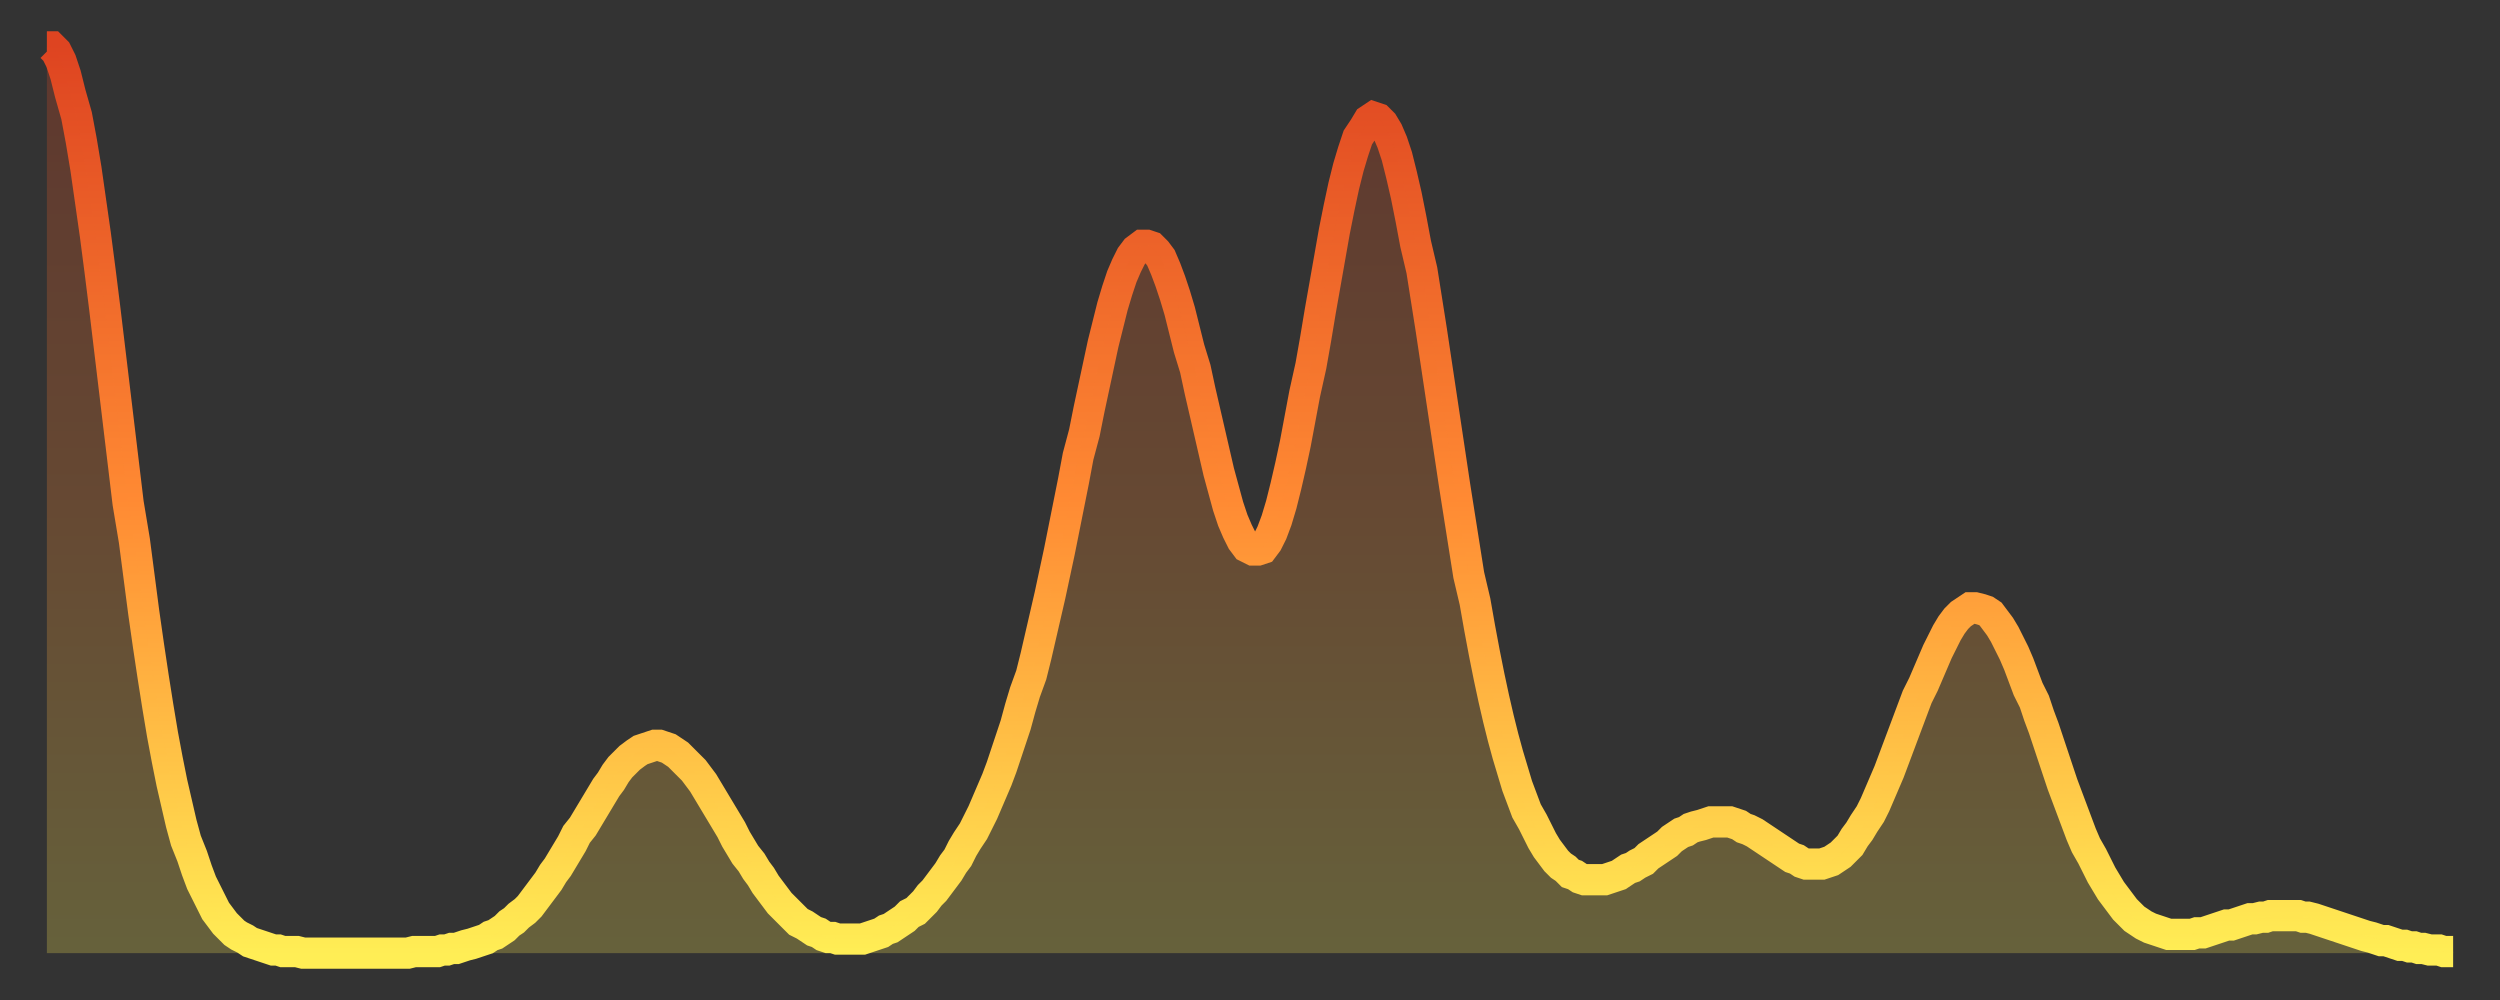 <?xml version="1.0" encoding="utf-8" ?>
<svg baseProfile="full" height="64" version="1.1" width="160" xmlns="http://www.w3.org/2000/svg" xmlns:ev="http://www.w3.org/2001/xml-events" xmlns:xlink="http://www.w3.org/1999/xlink"><rect width="100%" height="100%" fill="#333333" stroke="none"/><defs><linearGradient id="id864086" x1="0" x2="0" y1="0" y2="1"><stop offset="0%" stop-color="#de4421" /><stop offset="50%" stop-color="#ff8a33" /><stop offset="100%" stop-color="#ffee55" /></linearGradient></defs><g transform="translate(3,3)"><g><path d="M 0.0 0.0 0.3 0.0 0.6 0.3 0.9 0.9 1.2 1.8 1.5 3.0 1.9 4.4 2.2 6.0 2.5 7.8 2.8 9.9 3.1 12.0 3.4 14.3 3.7 16.7 4.0 19.2 4.3 21.7 4.6 24.2 4.9 26.7 5.2 29.2 5.6 31.6 5.9 33.9 6.2 36.2 6.5 38.3 6.8 40.3 7.1 42.2 7.4 44.0 7.7 45.6 8.0 47.1 8.3 48.4 8.6 49.7 8.9 50.8 9.3 51.8 9.6 52.7 9.9 53.5 10.2 54.1 10.5 54.7 10.8 55.3 11.1 55.7 11.4 56.1 11.7 56.4 12.0 56.7 12.3 56.9 12.7 57.1 13.0 57.3 13.3 57.4 13.6 57.5 13.9 57.6 14.2 57.7 14.5 57.8 14.8 57.8 15.1 57.9 15.4 57.9 15.7 57.9 16.0 57.9 16.4 58.0 16.7 58.0 17.0 58.0 17.3 58.0 17.6 58.0 17.9 58.0 18.2 58.0 18.5 58.0 18.8 58.0 19.1 58.0 19.4 58.0 19.8 58.0 20.1 58.0 20.4 58.0 20.7 58.0 21.0 58.0 21.3 58.0 21.6 58.0 21.9 58.0 22.2 58.0 22.5 58.0 22.8 58.0 23.1 58.0 23.5 57.9 23.8 57.9 24.1 57.9 24.4 57.9 24.7 57.9 25.0 57.9 25.3 57.8 25.6 57.8 25.9 57.7 26.2 57.7 26.5 57.6 26.8 57.5 27.2 57.4 27.5 57.3 27.8 57.2 28.1 57.1 28.4 56.9 28.7 56.8 29.0 56.6 29.3 56.4 29.6 56.1 29.9 55.9 30.2 55.6 30.6 55.3 30.9 55.0 31.2 54.6 31.5 54.2 31.8 53.8 32.1 53.4 32.4 52.9 32.7 52.5 33.0 52.0 33.3 51.5 33.6 51.0 33.9 50.4 34.3 49.9 34.6 49.4 34.9 48.9 35.2 48.4 35.5 47.9 35.8 47.4 36.1 47.0 36.4 46.5 36.7 46.1 37.0 45.8 37.3 45.5 37.7 45.2 38.0 45.0 38.3 44.9 38.6 44.8 38.9 44.7 39.2 44.7 39.5 44.8 39.8 44.9 40.1 45.1 40.4 45.3 40.7 45.6 41.0 45.9 41.4 46.3 41.7 46.7 42.0 47.1 42.3 47.6 42.6 48.1 42.9 48.6 43.2 49.1 43.5 49.6 43.8 50.1 44.1 50.7 44.4 51.2 44.7 51.7 45.1 52.2 45.4 52.7 45.7 53.1 46.0 53.6 46.3 54.0 46.6 54.4 46.9 54.8 47.2 55.1 47.5 55.4 47.8 55.7 48.1 56.0 48.5 56.2 48.8 56.4 49.1 56.6 49.4 56.7 49.7 56.9 50.0 57.0 50.3 57.0 50.6 57.1 50.9 57.1 51.2 57.1 51.5 57.1 51.8 57.1 52.2 57.1 52.5 57.0 52.8 56.9 53.1 56.8 53.4 56.7 53.7 56.5 54.0 56.4 54.3 56.2 54.6 56.0 54.9 55.8 55.2 55.5 55.6 55.3 55.9 55.0 56.2 54.7 56.5 54.3 56.8 54.0 57.1 53.6 57.4 53.2 57.7 52.8 58.0 52.3 58.3 51.9 58.6 51.3 58.9 50.8 59.3 50.2 59.6 49.6 59.9 49.0 60.2 48.3 60.5 47.6 60.8 46.9 61.1 46.1 61.4 45.2 61.7 44.3 62.0 43.4 62.3 42.3 62.6 41.3 63.0 40.2 63.3 39.0 63.6 37.7 63.9 36.4 64.2 35.1 64.5 33.7 64.8 32.3 65.1 30.8 65.4 29.3 65.7 27.8 66.0 26.2 66.4 24.7 66.7 23.2 67.0 21.8 67.3 20.4 67.6 19.0 67.9 17.8 68.2 16.6 68.5 15.6 68.8 14.7 69.1 14.0 69.4 13.4 69.7 13.0 70.1 12.7 70.4 12.7 70.7 12.8 71.0 13.1 71.3 13.5 71.6 14.2 71.9 15.0 72.2 15.9 72.5 16.9 72.8 18.1 73.1 19.3 73.5 20.6 73.8 22.0 74.1 23.3 74.4 24.6 74.7 25.9 75.0 27.2 75.3 28.3 75.6 29.4 75.9 30.3 76.2 31.0 76.5 31.6 76.8 32.0 77.2 32.2 77.5 32.2 77.8 32.1 78.1 31.7 78.4 31.1 78.7 30.3 79.0 29.3 79.3 28.1 79.6 26.8 79.9 25.4 80.2 23.8 80.5 22.2 80.9 20.4 81.2 18.7 81.5 16.9 81.8 15.2 82.1 13.5 82.4 11.8 82.7 10.3 83.0 8.9 83.3 7.7 83.6 6.7 83.9 5.8 84.3 5.2 84.6 4.7 84.9 4.5 85.2 4.6 85.5 4.9 85.8 5.4 86.1 6.1 86.4 7.0 86.7 8.2 87.0 9.5 87.3 11.0 87.6 12.6 88.0 14.3 88.3 16.2 88.6 18.1 88.9 20.1 89.2 22.1 89.5 24.1 89.8 26.1 90.1 28.1 90.4 30.0 90.7 31.9 91.0 33.8 91.4 35.5 91.7 37.2 92.0 38.8 92.3 40.3 92.6 41.7 92.9 43.0 93.2 44.2 93.5 45.3 93.8 46.3 94.1 47.3 94.4 48.1 94.7 48.9 95.1 49.6 95.4 50.2 95.7 50.8 96.0 51.3 96.3 51.7 96.6 52.1 96.9 52.4 97.2 52.6 97.5 52.9 97.8 53.0 98.1 53.2 98.4 53.3 98.8 53.3 99.1 53.3 99.4 53.3 99.7 53.3 100.0 53.2 100.3 53.1 100.6 53.0 100.9 52.8 101.2 52.6 101.5 52.5 101.8 52.3 102.2 52.1 102.5 51.8 102.8 51.6 103.1 51.4 103.4 51.2 103.7 51.0 104.0 50.7 104.3 50.5 104.6 50.3 104.9 50.2 105.2 50.0 105.5 49.9 105.9 49.8 106.2 49.7 106.5 49.6 106.8 49.6 107.1 49.6 107.4 49.6 107.7 49.6 108.0 49.7 108.3 49.8 108.6 50.0 108.9 50.1 109.3 50.3 109.6 50.5 109.9 50.7 110.2 50.9 110.5 51.1 110.8 51.3 111.1 51.5 111.4 51.7 111.7 51.9 112.0 52.0 112.3 52.2 112.6 52.3 113.0 52.3 113.3 52.3 113.6 52.3 113.9 52.2 114.2 52.1 114.5 51.9 114.8 51.7 115.1 51.4 115.4 51.1 115.7 50.6 116.0 50.2 116.3 49.7 116.7 49.1 117.0 48.5 117.3 47.8 117.6 47.1 117.9 46.4 118.2 45.6 118.5 44.8 118.8 44.0 119.1 43.2 119.4 42.4 119.7 41.6 120.1 40.8 120.4 40.1 120.7 39.4 121.0 38.7 121.3 38.1 121.6 37.5 121.9 37.0 122.2 36.6 122.5 36.3 122.8 36.1 123.1 35.9 123.4 35.9 123.8 36.0 124.1 36.1 124.4 36.3 124.7 36.7 125.0 37.1 125.3 37.6 125.6 38.2 125.9 38.8 126.2 39.5 126.5 40.3 126.8 41.1 127.2 41.9 127.5 42.8 127.8 43.6 128.1 44.5 128.4 45.4 128.7 46.3 129.0 47.2 129.3 48.0 129.6 48.8 129.9 49.6 130.2 50.4 130.5 51.1 130.9 51.8 131.2 52.4 131.5 53.0 131.8 53.5 132.1 54.0 132.4 54.4 132.7 54.8 133.0 55.2 133.3 55.5 133.6 55.8 133.9 56.0 134.2 56.2 134.6 56.4 134.9 56.5 135.2 56.6 135.5 56.7 135.8 56.8 136.1 56.8 136.4 56.8 136.7 56.8 137.0 56.8 137.3 56.8 137.6 56.7 138.0 56.7 138.3 56.6 138.6 56.5 138.9 56.4 139.2 56.3 139.5 56.2 139.8 56.2 140.1 56.1 140.4 56.0 140.7 55.9 141.0 55.8 141.3 55.8 141.7 55.7 142.0 55.7 142.3 55.6 142.6 55.6 142.9 55.6 143.2 55.6 143.5 55.6 143.8 55.6 144.1 55.6 144.4 55.7 144.7 55.7 145.1 55.8 145.4 55.9 145.7 56.0 146.0 56.1 146.3 56.2 146.6 56.3 146.9 56.4 147.2 56.5 147.5 56.6 147.8 56.7 148.1 56.8 148.4 56.9 148.8 57.0 149.1 57.1 149.4 57.2 149.7 57.2 150.0 57.3 150.3 57.4 150.6 57.5 150.9 57.5 151.2 57.6 151.5 57.6 151.8 57.7 152.1 57.7 152.5 57.8 152.8 57.8 153.1 57.8 153.4 57.9 153.7 57.9 154.0 57.9" fill="none" id="graph-curve" opacity="1" stroke="url(#id864086)" stroke-width="2" /><path d="M 0 58 L 0.0 0.0 0.3 0.0 0.6 0.3 0.9 0.9 1.2 1.8 1.5 3.0 1.9 4.4 2.2 6.0 2.5 7.8 2.8 9.9 3.1 12.0 3.4 14.3 3.7 16.7 4.0 19.2 4.3 21.7 4.6 24.2 4.9 26.7 5.2 29.2 5.6 31.6 5.9 33.9 6.2 36.2 6.5 38.3 6.8 40.3 7.1 42.2 7.4 44.0 7.7 45.6 8.0 47.1 8.3 48.4 8.6 49.7 8.9 50.8 9.3 51.8 9.6 52.7 9.9 53.5 10.2 54.1 10.5 54.7 10.8 55.3 11.1 55.7 11.4 56.1 11.7 56.4 12.0 56.7 12.3 56.9 12.7 57.1 13.0 57.3 13.3 57.4 13.6 57.5 13.9 57.6 14.2 57.7 14.5 57.8 14.8 57.8 15.1 57.9 15.4 57.9 15.7 57.9 16.0 57.9 16.4 58.0 16.7 58.0 17.0 58.0 17.3 58.0 17.6 58.0 17.9 58.0 18.2 58.0 18.5 58.0 18.8 58.0 19.1 58.0 19.4 58.0 19.8 58.0 20.1 58.0 20.4 58.0 20.7 58.0 21.0 58.0 21.3 58.0 21.6 58.0 21.9 58.0 22.2 58.0 22.5 58.0 22.8 58.0 23.1 58.0 23.5 57.9 23.8 57.9 24.1 57.9 24.4 57.9 24.7 57.9 25.0 57.9 25.3 57.8 25.6 57.8 25.9 57.7 26.2 57.7 26.5 57.6 26.8 57.5 27.2 57.4 27.5 57.3 27.8 57.2 28.1 57.1 28.4 56.9 28.7 56.8 29.0 56.6 29.3 56.4 29.6 56.1 29.9 55.9 30.2 55.6 30.6 55.3 30.9 55.0 31.2 54.6 31.5 54.2 31.8 53.8 32.1 53.4 32.4 52.9 32.7 52.5 33.0 52.0 33.3 51.5 33.6 51.0 33.9 50.4 34.3 49.9 34.6 49.4 34.9 48.9 35.2 48.4 35.5 47.9 35.8 47.4 36.1 47.0 36.4 46.5 36.7 46.1 37.0 45.8 37.3 45.5 37.7 45.2 38.0 45.0 38.3 44.9 38.6 44.8 38.9 44.7 39.2 44.7 39.5 44.8 39.8 44.9 40.1 45.1 40.4 45.3 40.7 45.6 41.0 45.9 41.4 46.3 41.7 46.7 42.0 47.1 42.3 47.6 42.6 48.1 42.9 48.6 43.2 49.1 43.5 49.6 43.8 50.1 44.1 50.7 44.4 51.2 44.7 51.7 45.1 52.2 45.4 52.7 45.7 53.1 46.0 53.6 46.3 54.0 46.6 54.4 46.9 54.8 47.2 55.1 47.5 55.4 47.8 55.7 48.1 56.0 48.5 56.2 48.8 56.4 49.1 56.6 49.4 56.7 49.7 56.9 50.0 57.0 50.3 57.0 50.6 57.1 50.9 57.1 51.2 57.1 51.5 57.1 51.8 57.1 52.2 57.1 52.5 57.0 52.8 56.9 53.1 56.8 53.4 56.7 53.7 56.5 54.0 56.4 54.3 56.2 54.6 56.0 54.9 55.8 55.2 55.5 55.6 55.3 55.9 55.0 56.2 54.7 56.5 54.3 56.8 54.0 57.1 53.6 57.4 53.2 57.7 52.8 58.0 52.3 58.3 51.9 58.6 51.3 58.9 50.8 59.3 50.2 59.6 49.6 59.9 49.0 60.2 48.3 60.5 47.6 60.8 46.9 61.1 46.1 61.4 45.2 61.7 44.3 62.0 43.4 62.3 42.3 62.6 41.3 63.0 40.2 63.3 39.0 63.6 37.7 63.9 36.4 64.2 35.1 64.5 33.7 64.8 32.3 65.1 30.8 65.4 29.3 65.7 27.8 66.0 26.2 66.4 24.7 66.7 23.2 67.0 21.8 67.3 20.4 67.6 19.0 67.9 17.8 68.2 16.6 68.5 15.6 68.8 14.7 69.1 14.0 69.4 13.4 69.7 13.0 70.1 12.7 70.4 12.7 70.7 12.8 71.0 13.1 71.3 13.5 71.6 14.2 71.9 15.0 72.2 15.9 72.5 16.9 72.8 18.1 73.1 19.3 73.5 20.6 73.8 22.0 74.1 23.3 74.4 24.6 74.7 25.9 75.0 27.2 75.3 28.3 75.6 29.4 75.9 30.3 76.2 31.0 76.5 31.6 76.8 32.0 77.2 32.2 77.5 32.2 77.8 32.1 78.1 31.7 78.4 31.1 78.7 30.3 79.0 29.3 79.3 28.1 79.6 26.8 79.9 25.4 80.2 23.8 80.5 22.2 80.9 20.4 81.2 18.7 81.5 16.9 81.8 15.2 82.1 13.5 82.4 11.8 82.7 10.3 83.0 8.9 83.3 7.7 83.6 6.7 83.9 5.8 84.3 5.2 84.6 4.7 84.9 4.5 85.2 4.6 85.5 4.9 85.8 5.4 86.1 6.1 86.4 7.0 86.7 8.2 87.0 9.5 87.3 11.0 87.6 12.6 88.0 14.3 88.3 16.2 88.6 18.1 88.9 20.1 89.2 22.1 89.5 24.1 89.8 26.1 90.1 28.1 90.4 30.0 90.7 31.9 91.0 33.8 91.4 35.5 91.7 37.2 92.0 38.8 92.3 40.3 92.6 41.7 92.9 43.0 93.2 44.2 93.5 45.3 93.8 46.3 94.1 47.3 94.4 48.1 94.7 48.9 95.1 49.6 95.4 50.2 95.7 50.8 96.0 51.3 96.3 51.7 96.6 52.1 96.9 52.4 97.2 52.6 97.5 52.9 97.8 53.0 98.1 53.2 98.4 53.3 98.8 53.3 99.1 53.3 99.4 53.3 99.7 53.3 100.0 53.2 100.3 53.1 100.6 53.0 100.9 52.8 101.2 52.6 101.5 52.5 101.8 52.3 102.2 52.1 102.5 51.8 102.8 51.6 103.1 51.4 103.4 51.2 103.7 51.0 104.0 50.7 104.3 50.5 104.6 50.3 104.9 50.2 105.2 50.0 105.5 49.9 105.9 49.8 106.2 49.7 106.5 49.6 106.8 49.6 107.1 49.6 107.4 49.6 107.7 49.6 108.0 49.7 108.3 49.8 108.6 50.0 108.9 50.1 109.3 50.3 109.6 50.5 109.9 50.7 110.2 50.9 110.5 51.1 110.8 51.3 111.1 51.5 111.4 51.7 111.7 51.9 112.0 52.0 112.3 52.2 112.6 52.3 113.0 52.3 113.3 52.3 113.6 52.3 113.9 52.2 114.2 52.1 114.5 51.9 114.8 51.7 115.1 51.4 115.4 51.1 115.7 50.6 116.0 50.2 116.3 49.7 116.7 49.1 117.0 48.5 117.3 47.8 117.6 47.1 117.9 46.4 118.2 45.6 118.5 44.8 118.8 44.0 119.1 43.2 119.4 42.4 119.7 41.6 120.1 40.8 120.4 40.1 120.7 39.4 121.0 38.7 121.3 38.1 121.6 37.5 121.9 37.0 122.2 36.6 122.5 36.3 122.8 36.1 123.1 35.9 123.4 35.9 123.8 36.0 124.1 36.1 124.4 36.3 124.7 36.7 125.0 37.1 125.3 37.6 125.6 38.2 125.9 38.8 126.2 39.5 126.5 40.3 126.8 41.1 127.2 41.9 127.5 42.8 127.8 43.6 128.1 44.5 128.4 45.4 128.7 46.3 129.0 47.2 129.3 48.0 129.6 48.8 129.9 49.6 130.2 50.4 130.5 51.1 130.9 51.8 131.2 52.4 131.5 53.0 131.8 53.5 132.1 54.0 132.4 54.4 132.7 54.8 133.0 55.2 133.3 55.5 133.6 55.8 133.9 56.0 134.2 56.2 134.6 56.4 134.9 56.5 135.2 56.6 135.5 56.7 135.8 56.8 136.1 56.8 136.4 56.8 136.7 56.8 137.0 56.8 137.3 56.8 137.6 56.7 138.0 56.7 138.3 56.6 138.6 56.5 138.9 56.4 139.2 56.3 139.5 56.2 139.8 56.2 140.1 56.1 140.4 56.0 140.7 55.9 141.0 55.8 141.3 55.8 141.7 55.7 142.0 55.7 142.3 55.6 142.6 55.6 142.9 55.6 143.2 55.6 143.5 55.6 143.8 55.6 144.1 55.6 144.4 55.7 144.7 55.7 145.1 55.8 145.4 55.9 145.7 56.0 146.0 56.1 146.3 56.2 146.6 56.3 146.9 56.4 147.2 56.5 147.5 56.6 147.8 56.7 148.1 56.8 148.4 56.9 148.8 57.0 149.1 57.1 149.4 57.2 149.7 57.2 150.0 57.3 150.3 57.4 150.6 57.5 150.9 57.5 151.2 57.6 151.5 57.6 151.8 57.7 152.1 57.7 152.5 57.8 152.8 57.8 153.1 57.8 153.4 57.9 153.7 57.9 154.0 57.9 154 58" fill="url(#id864086)" fill-opacity=".25" id="graph-shadow" /></g></g></svg>